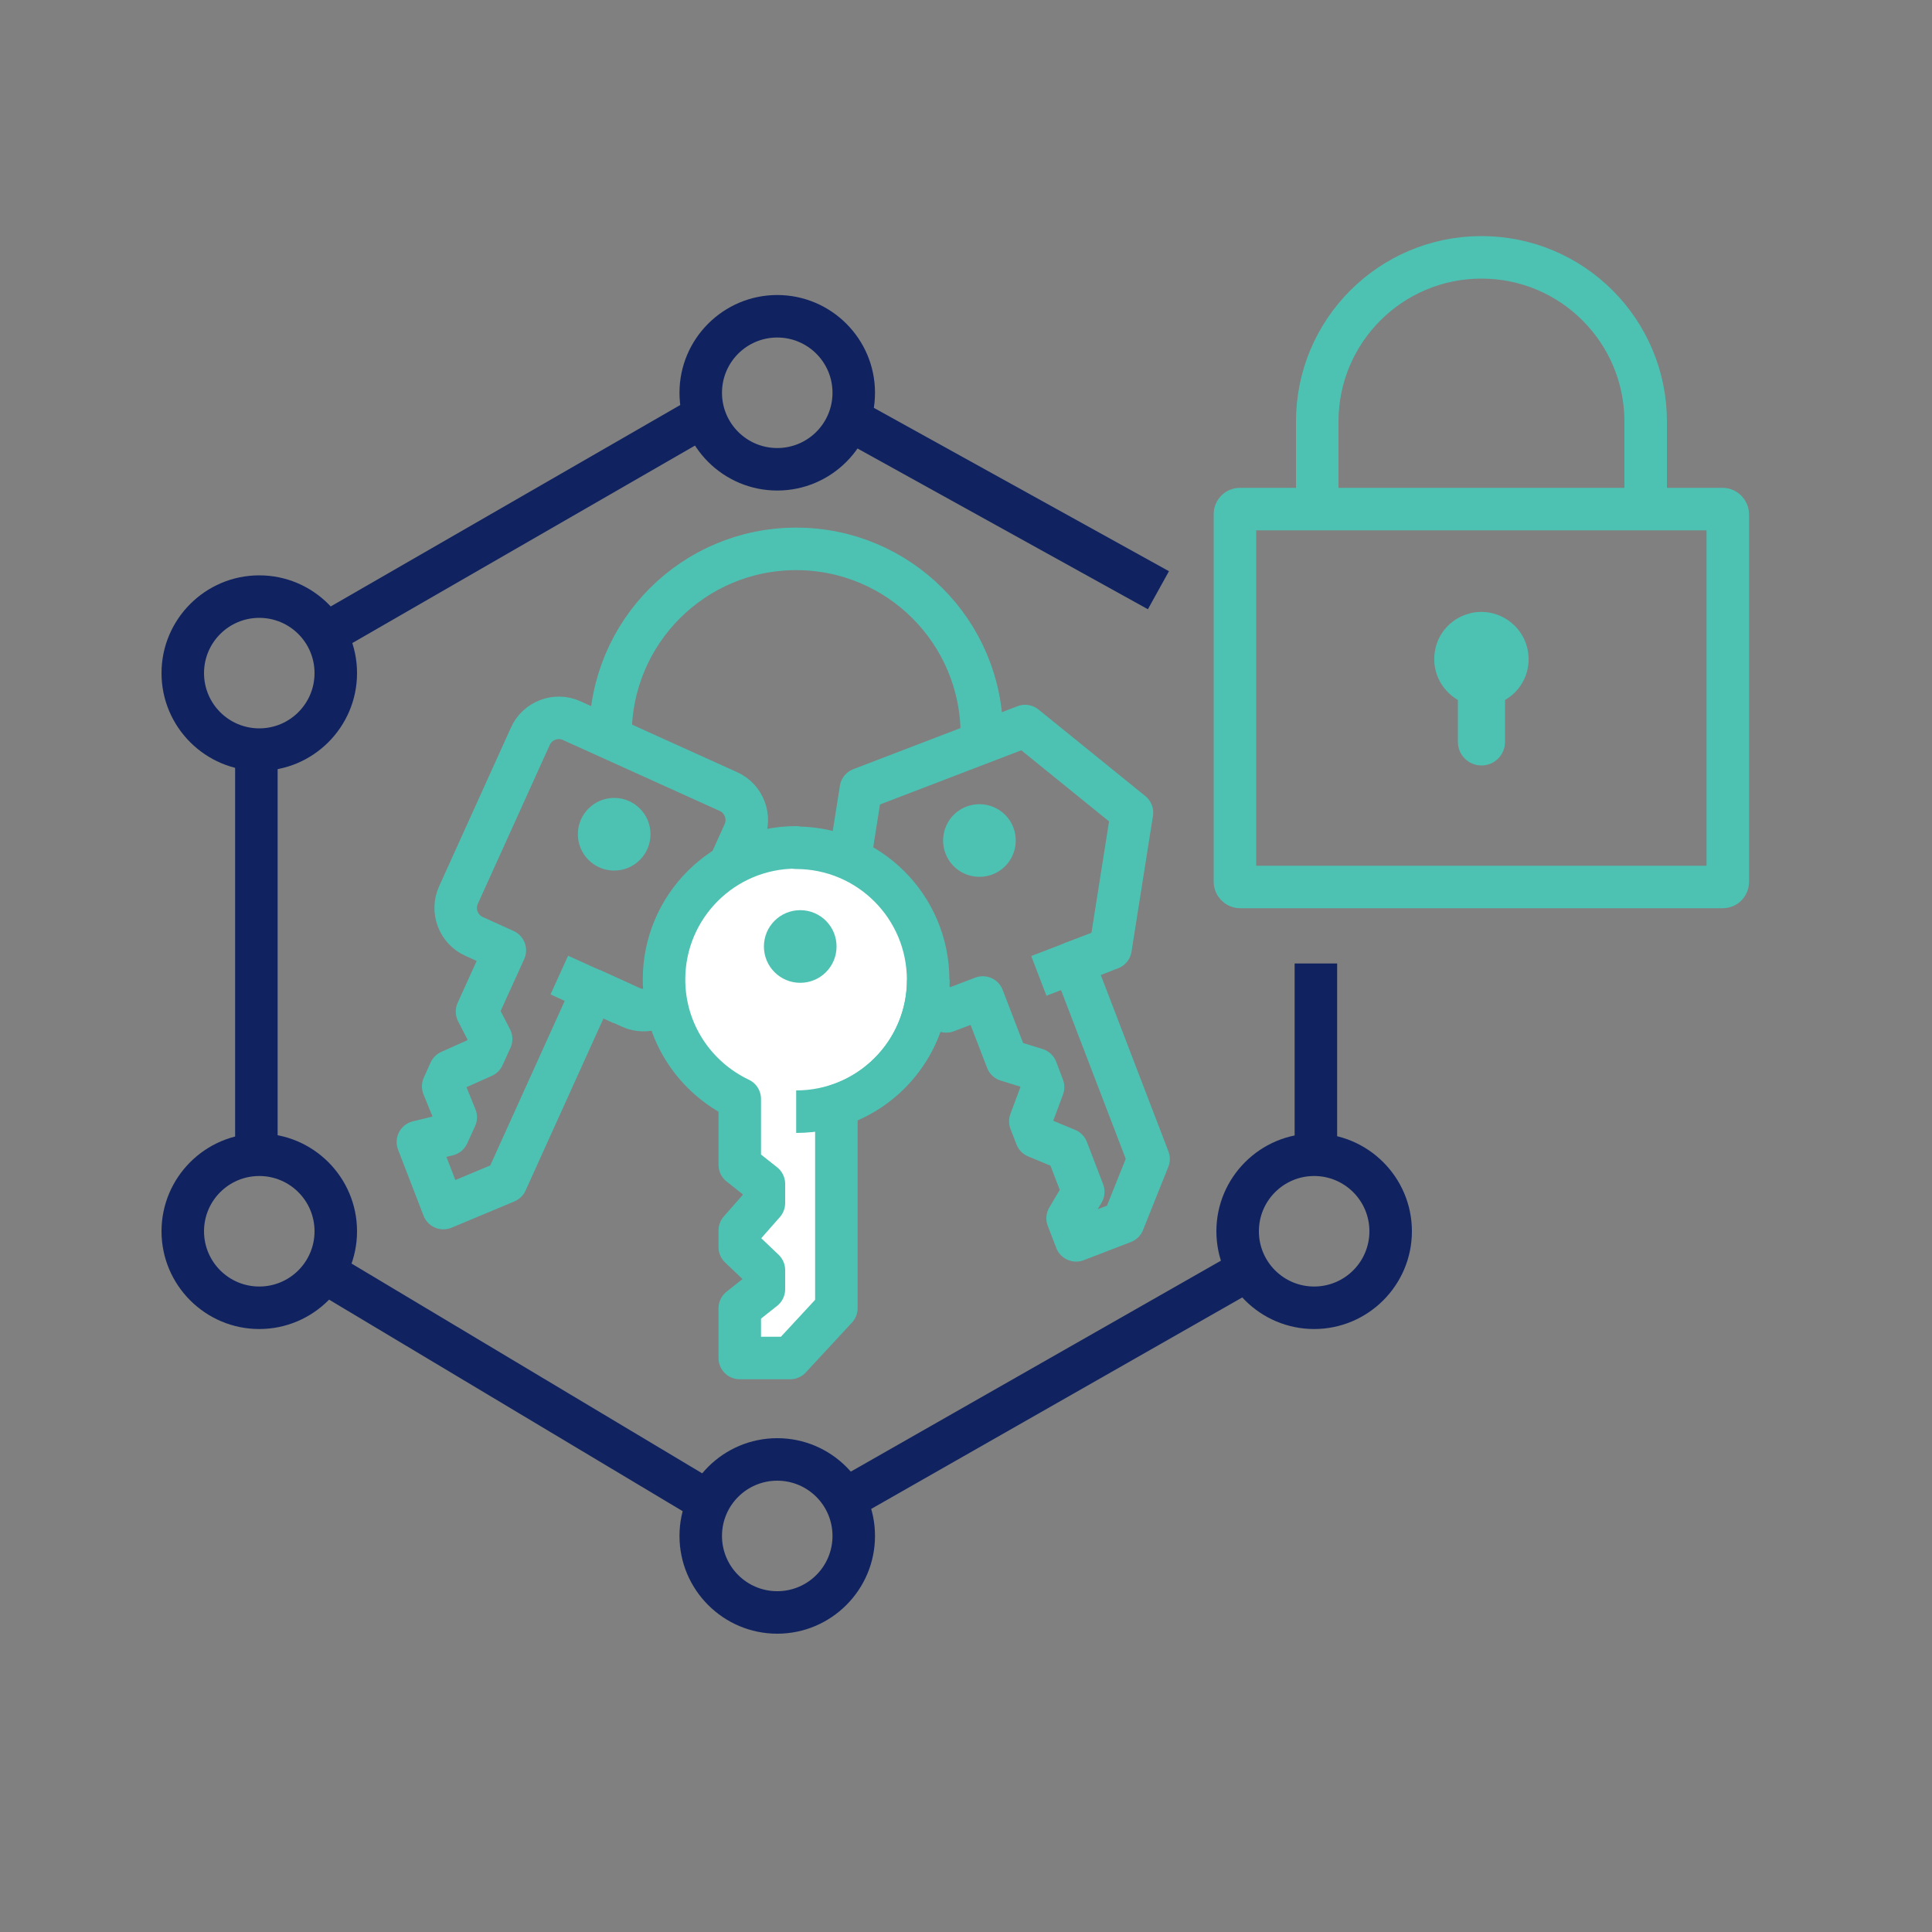 <?xml version="1.0" encoding="UTF-8"?><svg id="a" xmlns="http://www.w3.org/2000/svg" viewBox="0 0 100 100"><rect x="0" y="0" width="100" height="100" fill="#808080" stroke="none"/><rect width="100" height="100" style="fill:none;"/><line x1="16.89" y1="32.79" x2="36.81" y2="21.31" style="fill:none; stroke:#102360; stroke-linejoin:round; stroke-width:2.2px;"/><line x1="13.27" y1="60.07" x2="13.27" y2="38.54" style="fill:none; stroke:#102360; stroke-linejoin:round; stroke-width:2.2px;"/><line x1="37.53" y1="78.25" x2="15.9" y2="65.31" style="fill:none; stroke:#102360; stroke-linejoin:round; stroke-width:2.2px;"/><line x1="65.35" y1="65.29" x2="43.33" y2="77.84" style="fill:none; stroke:#102360; stroke-linejoin:round; stroke-width:2.2px;"/><line x1="68.11" y1="49.87" x2="68.11" y2="59.89" style="fill:none; stroke:#102360; stroke-linejoin:round; stroke-width:2.2px;"/><path d="M13.42,31.98c1.58,0,2.86,1.28,2.86,2.86s-1.28,2.86-2.86,2.86-2.86-1.28-2.86-2.86,1.28-2.86,2.86-2.86m0-2.2c-2.79,0-5.06,2.27-5.06,5.06s2.27,5.06,5.06,5.06,5.06-2.27,5.06-5.06-2.27-5.06-5.06-5.06h0Z" style="fill:#102360;"/><path d="M13.42,60.87c1.58,0,2.86,1.28,2.86,2.86s-1.28,2.86-2.86,2.86-2.86-1.28-2.86-2.86,1.28-2.86,2.86-2.86m0-2.2c-2.79,0-5.06,2.27-5.06,5.06s2.27,5.06,5.06,5.06,5.06-2.27,5.06-5.06-2.27-5.06-5.06-5.06h0Z" style="fill:#102360;"/><path d="M68.02,60.87c1.58,0,2.86,1.28,2.86,2.86s-1.28,2.86-2.86,2.86-2.86-1.28-2.86-2.86,1.28-2.86,2.86-2.86m0-2.2c-2.79,0-5.06,2.27-5.06,5.06s2.27,5.06,5.06,5.06,5.06-2.27,5.06-5.06-2.27-5.06-5.06-5.06h0Z" style="fill:#102360;"/><g><path d="M40.23,17.47c1.58,0,2.86,1.28,2.86,2.86s-1.28,2.86-2.86,2.86-2.86-1.28-2.86-2.86,1.28-2.86,2.86-2.86m0-2.2c-2.79,0-5.06,2.27-5.06,5.06s2.27,5.06,5.06,5.06,5.06-2.27,5.06-5.06-2.27-5.06-5.06-5.06h0Z" style="fill:#102360;"/><path d="M40.23,76.64c1.58,0,2.86,1.28,2.86,2.86s-1.28,2.86-2.86,2.86-2.86-1.28-2.86-2.86,1.28-2.86,2.86-2.86m0-2.2c-2.79,0-5.06,2.27-5.06,5.06s2.27,5.06,5.06,5.06,5.06-2.27,5.06-5.06-2.27-5.06-5.06-5.06h0Z" style="fill:#102360;"/></g><g><g><path d="M55.54,49.83l1.94-.74,1.11-7.03-5.53-4.48-8.5,3.26-1.11,7.03,5.53,4.48,1.89-.72,1.25,3.25,1.52,.47,.35,.92-.66,1.77,.31,.8,1.59,.66,.84,2.19-.81,1.37,.44,1.14,2.44-.94,1.31-3.27-3.9-10.17Z" style="fill:none; stroke:#4dc2b3; stroke-linejoin:round; stroke-width:2.2px;"/><line x1="53.77" y1="50.51" x2="57.13" y2="49.22" style="fill:none; stroke:#4dc2b3; stroke-linejoin:round; stroke-width:2.2px;"/></g><g><circle cx="31.79" cy="43.18" r="1.88" style="fill:#4dc2b3;"/><path d="M37.7,40.97l-8.11-3.67c-.81-.37-1.78,0-2.14,.81l-3.72,8.22c-.37,.81,0,1.78,.81,2.14l1.59,.72-1.44,3.17,.73,1.42-.41,.9-1.72,.77-.35,.78,.65,1.6-.41,.9-1.55,.38,1.32,3.42,3.25-1.36,4.49-9.92,1.96,.89c.81,.37,1.78,0,2.14-.81l3.72-8.22c.37-.81,0-1.78-.81-2.14Z" style="fill:none; stroke:#4dc2b3; stroke-linejoin:round; stroke-width:2.2px;"/><line x1="28.95" y1="50.47" x2="32.23" y2="51.96" style="fill:none; stroke:#4dc2b3; stroke-linejoin:round; stroke-width:2.2px;"/></g><path d="M31.6,38.02c0-5.31,4.3-9.61,9.61-9.61s9.61,4.3,9.61,9.61" style="fill:none; stroke:#4dc2b3; stroke-linejoin:round; stroke-width:2.2px;"/><path d="M41.21,43.86c-3.78,0-6.84,3.06-6.84,6.84,0,2.73,1.6,5.08,3.92,6.18v3.41l1.25,.99v.99l-1.25,1.42v.86l1.25,1.19v.99l-1.25,.99v2.57h2.61l2.39-2.58v-10.48c2.76-.88,4.75-3.46,4.75-6.51,0-3.78-3.06-6.84-6.84-6.84Z" style="fill:#fff; stroke:#4dc2b3; stroke-linejoin:round; stroke-width:2.2px;"/><path d="M48.05,50.7c0,3.78-3.06,6.84-6.84,6.84" style="fill:none; stroke:#4dc2b3; stroke-linejoin:round; stroke-width:2.2px;"/><path d="M41.42,50.87c-1.04,0-1.88-.84-1.88-1.88s.84-1.88,1.88-1.88,1.88,.84,1.88,1.88-.84,1.88-1.88,1.88Z" style="fill:#4dc2b3;"/><path d="M50.02,41.75c-.97,.37-1.45,1.46-1.08,2.43,.37,.97,1.46,1.45,2.43,1.08,.97-.37,1.45-1.46,1.08-2.43-.37-.97-1.46-1.45-2.43-1.08Z" style="fill:#4dc2b3;"/></g><g><rect x="63.92" y="26.35" width="25.51" height="19.56" rx=".26" ry=".26" style="fill:none; stroke:#4dc2b3; stroke-linejoin:round; stroke-width:2.2px;"/><path d="M68.18,26.19v-4.37c0-4.7,3.81-8.5,8.5-8.5h0c4.7,0,8.5,3.81,8.5,8.5v4.37" style="fill:none; stroke:#4dc2b3; stroke-linejoin:round; stroke-width:2.2px;"/></g><path d="M76.09,31.75c-.87,.2-1.57,.9-1.78,1.76-.28,1.15,.26,2.2,1.15,2.72v2.17c0,.68,.55,1.22,1.22,1.22h0c.68,0,1.22-.55,1.22-1.22v-2.17c.73-.42,1.22-1.2,1.22-2.11,0-1.54-1.43-2.75-3.03-2.38Z" style="fill:#4dc2b3;"/><line x1="43.81" y1="21.61" x2="59.96" y2="30.55" style="fill:none; stroke:#102360; stroke-linejoin:round; stroke-width:2.25px;"/></svg>